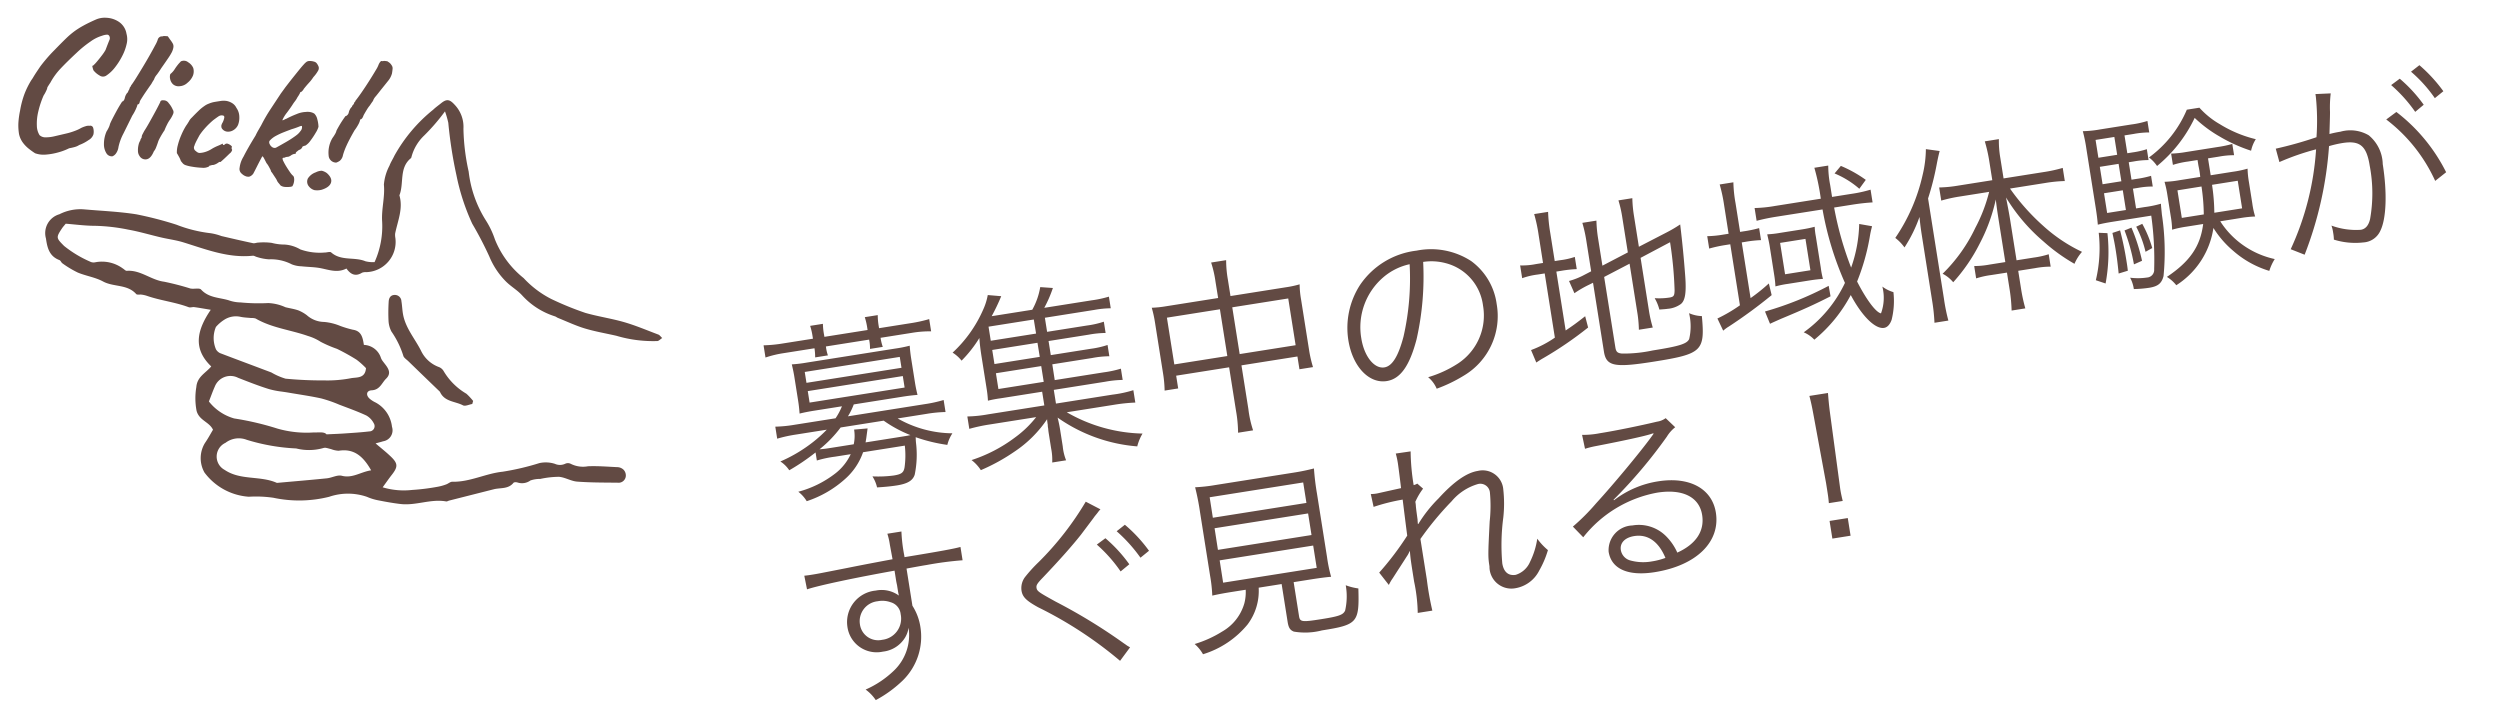 <svg xmlns="http://www.w3.org/2000/svg" width="236.672" height="67.672" viewBox="0 0 236.672 67.672">
  <g id="p" transform="translate(-449.427 -278.078)">
    <g id="ico">
      <path id="パス_731860" data-name="パス 731860" d="M-12.222,1.188a6.909,6.909,0,0,1-.63-.3A3.089,3.089,0,0,1-13.536.4a2.125,2.125,0,0,1-.5-.738,5.078,5.078,0,0,1-.243-1.026,7.839,7.839,0,0,1-.045-1.17,8.617,8.617,0,0,1,.135-1.629A7.848,7.848,0,0,1-13.77-5.58a2.244,2.244,0,0,0,.135-.315q.1-.261.234-.567l.207-.468q.144-.306.441-.819t.639-1q.522-.774.882-1.269a7.67,7.67,0,0,1,.693-.837A8.025,8.025,0,0,1-9.8-11.52q.4-.324,1.017-.738a2.114,2.114,0,0,1,1.017-.36,2.31,2.31,0,0,1,1.215.189,1.691,1.691,0,0,1,.882.981,1.89,1.89,0,0,1,.18.945A4.576,4.576,0,0,1-5.706-9.3a6.455,6.455,0,0,1-.5,1.2,3.411,3.411,0,0,1-.684.9.564.564,0,0,1-.621.072,1.9,1.9,0,0,1-.639-.378,2.288,2.288,0,0,1-.171-.36q-.009-.054.063-.072a3.268,3.268,0,0,0,.288-.432q.18-.306.36-.657a4.315,4.315,0,0,0,.252-.567q.144-.756.2-1a.411.411,0,0,0-.108-.4.233.233,0,0,0-.207-.054,1.578,1.578,0,0,0-.441.18,3.6,3.6,0,0,0-.981.729,10.453,10.453,0,0,0-1.125,1.3q-.72.954-1.206,1.692a6.286,6.286,0,0,0-.738,1.512q-.036.072-.117.27l-.081.2a1,1,0,0,1-.054.351,2.935,2.935,0,0,1-.162.477,8.59,8.59,0,0,0-.234,1.593,4.817,4.817,0,0,0,.1,1.332,1.734,1.734,0,0,0,.405.837.8.8,0,0,0,.594.108,3.512,3.512,0,0,0,.828-.252q.468-.2,1.008-.432a6.091,6.091,0,0,0,.792-.4,3.623,3.623,0,0,0,.54-.378,2.693,2.693,0,0,1,.369-.225A.872.872,0,0,1-7.6-2.268a.279.279,0,0,1,.378.144,1.245,1.245,0,0,1,.126.594.984.984,0,0,1-.36.612,3.885,3.885,0,0,1-.792.612,1.4,1.4,0,0,1-.387.261,5.075,5.075,0,0,1-.495.207,5.505,5.505,0,0,1-.936.558,5.935,5.935,0,0,1-1.125.414A2.372,2.372,0,0,1-12.222,1.188ZM-4.968.2A.6.6,0,0,1-5.58.009,1.6,1.6,0,0,1-5.958-.81a2.956,2.956,0,0,1,.036-1.206,3.2,3.2,0,0,0,.144-.423,1.392,1.392,0,0,0,.054-.333q.036-.18.144-.531t.234-.729q.126-.378.243-.675t.153-.369q.072,0,.126-.126a.635.635,0,0,0,.054-.252.993.993,0,0,1,.063-.324.684.684,0,0,1,.135-.252.587.587,0,0,1,.045-.207.559.559,0,0,0,.045-.189.27.27,0,0,1,.045-.144.27.27,0,0,0,.045-.144q.126-.234.333-.747t.45-1.143q.243-.63.459-1.242t.351-1.035a2.732,2.732,0,0,0,.135-.513.408.408,0,0,1,.108-.27A.324.324,0,0,1-2.3-11.79a.482.482,0,0,1,.252-.081,2.428,2.428,0,0,1,.27-.027l.072.072.216.216a2.554,2.554,0,0,1,.279.288.573.573,0,0,1,.135.378,1.6,1.6,0,0,1-.063.45,5.14,5.14,0,0,1-.225.585q-.162.369-.5,1.089-.144.36-.306.675a1.407,1.407,0,0,0-.162.387.61.61,0,0,1-.063.216q-.063.144-.135.36-.072.144-.2.423T-3-6.165q-.135.315-.225.54a1.4,1.4,0,0,0-.09.261,1.16,1.16,0,0,1-.009.144.253.253,0,0,1-.081.144q-.072,0-.081.1l-.009.1a4.278,4.278,0,0,1-.288.954q-.288.99-.531,1.818A5,5,0,0,0-4.554-.774a1.347,1.347,0,0,1-.135.666A.741.741,0,0,1-4.968.2Zm2.5-.5a.857.857,0,0,1-.207-.432A2.031,2.031,0,0,1-2.718-1.3a1.144,1.144,0,0,1,.09-.423.467.467,0,0,1,.045-.225.206.206,0,0,0,.027-.153.556.556,0,0,1,.036-.252q.054-.18.108-.342.126-.288.288-.747t.324-.936q.162-.477.27-.828t.126-.423q0-.216.288-.234a.571.571,0,0,1,.522.18,2.253,2.253,0,0,1,.486.54A.415.415,0,0,1,0-4.77,2.786,2.786,0,0,1-.234-4.1a3.238,3.238,0,0,0-.171.477,4.75,4.75,0,0,0-.135.549q-.072.144-.171.405t-.171.495a1.713,1.713,0,0,0-.072.333q-.036.243-.09.5a1.25,1.25,0,0,1-.144.4q-.162.738-.567.864A.639.639,0,0,1-2.466-.306ZM-.522-7.524a.923.923,0,0,1-.3-.351,1,1,0,0,1-.108-.369q-.009-.162.027-.2a1.8,1.8,0,0,0,.315-.522,4.569,4.569,0,0,1,.3-.594q.036-.054.1-.153a.242.242,0,0,1,.135-.117.631.631,0,0,1,.6.018,1.177,1.177,0,0,1,.567.45,1.143,1.143,0,0,1,.1.7A1.684,1.684,0,0,1,.828-7.9a1.179,1.179,0,0,1-.684.459A.79.79,0,0,1-.522-7.524ZM2.592-.144A3.43,3.43,0,0,1,2.007-.18a.643.643,0,0,1-.279-.108q-.09-.072-.234-.2a2.253,2.253,0,0,0-.252-.369q-.18-.225-.252-.3A2.438,2.438,0,0,1,.945-1.89,5.969,5.969,0,0,1,1.1-2.9,6.185,6.185,0,0,1,1.4-3.87a3,3,0,0,0,.126-.288L1.584-4.3a1.279,1.279,0,0,1,.225-.432q.225-.342.5-.72a3.8,3.8,0,0,1,.459-.54A1.733,1.733,0,0,1,3.159-6.3a2.557,2.557,0,0,1,.459-.234q.2-.072.54-.189A1.917,1.917,0,0,1,4.77-6.84a1.542,1.542,0,0,1,.54.108,1.057,1.057,0,0,1,.486.378,1.483,1.483,0,0,1,.414.774,1.892,1.892,0,0,1,.018.774,1.081,1.081,0,0,1-.36.585.93.93,0,0,1-.576.234.688.688,0,0,1-.54-.243.569.569,0,0,1-.072-.243.973.973,0,0,1,.072-.3,1.659,1.659,0,0,0,.072-.45q0-.2-.162-.2a.53.53,0,0,0-.378.135q-.144.135-.432.441-.126.144-.324.414t-.387.585a5.9,5.9,0,0,0-.333.639q-.2.594-.243.765l-.045.171a.489.489,0,0,1-.018.135A.489.489,0,0,0,2.484-2a.382.382,0,0,0,.252.342.586.586,0,0,0,.333.117A2.013,2.013,0,0,0,3.6-1.728a2.494,2.494,0,0,0,.549-.378A3.989,3.989,0,0,1,4.7-2.52q.2-.126.315-.216t.117-.018q0,.072.054.072a.2.2,0,0,0,.126-.072.265.265,0,0,1,.27-.117.963.963,0,0,1,.3.1q.135.072.135.126a.274.274,0,0,0,.072.27.559.559,0,0,1-.045.189A.534.534,0,0,1,5.922-2q-.09.126-.261.36t-.315.414l-.144.18a.145.145,0,0,0-.135.036Q5-.954,4.932-.882a1.313,1.313,0,0,1-.27.189.486.486,0,0,1-.2.063.977.977,0,0,1-.189.09.083.083,0,0,0-.063.09,1.133,1.133,0,0,1-.648.243A7.282,7.282,0,0,1,2.592-.144Zm8.586.288q-.072-.072-.216-.189a.888.888,0,0,1-.216-.243,2.117,2.117,0,0,0-.18-.207L10.278-.8a1.551,1.551,0,0,0-.2-.189A.909.909,0,0,0,9.954-1.2q-.09-.117-.2-.252A2.05,2.05,0,0,0,9.5-1.71q-.2-.27-.315-.414T9-2.268l-.108.333q-.108.333-.234.756t-.216.693a.94.94,0,0,1-.144.2.663.663,0,0,1-.135.108.359.359,0,0,1-.135.045,1.16,1.16,0,0,1-.144.009,1.068,1.068,0,0,1-.5-.18.572.572,0,0,1-.306-.522,2.573,2.573,0,0,1,.18-1.1q.252-.846.774-2.16.072-.27.18-.567l.18-.495a15.5,15.5,0,0,1,.594-1.629q.324-.747.72-1.665.162-.324.234-.477t.162-.324l.27-.513q.4-.738.63-1.152t.36-.612a1.764,1.764,0,0,1,.216-.288.537.537,0,0,1,.288-.126,1.306,1.306,0,0,1,.405-.009.446.446,0,0,1,.3.135,1.211,1.211,0,0,1,.216.279.483.483,0,0,1,.009.36,3.177,3.177,0,0,1-.333.675,4.122,4.122,0,0,1-.234.468l-.18.288q-.09.144-.288.5a.636.636,0,0,1-.063.153.868.868,0,0,1-.1.144.148.148,0,0,1-.108.063.884.884,0,0,1-.054.216,2.333,2.333,0,0,1-.126.306,2.155,2.155,0,0,1-.171.423,3.529,3.529,0,0,0-.171.369q-.144.342-.387.819a3.069,3.069,0,0,0-.3.765q0,.036.054.009a.866.866,0,0,0,.135-.09.933.933,0,0,1,.153-.1,8.947,8.947,0,0,1,.891-.612,2.421,2.421,0,0,1,.8-.342,1.459,1.459,0,0,1,.324-.063,1.325,1.325,0,0,1,.27.009,1,1,0,0,1,.252.072,1.091,1.091,0,0,1,.36.468,3.078,3.078,0,0,1,.234.684,2.112,2.112,0,0,1-.153.585,7.2,7.2,0,0,1-.36.828,1.724,1.724,0,0,1-.387.549,1.239,1.239,0,0,0-.153.072.445.445,0,0,0-.09.063l-.027.027a.381.381,0,0,1-.063.18.476.476,0,0,1-.207.18q-.072.072-.162.18a.315.315,0,0,0-.09.162v.09a.617.617,0,0,0-.117.009,1.11,1.11,0,0,0-.243.153.818.818,0,0,1-.279.216,1.81,1.81,0,0,0-.225.072.317.317,0,0,1-.171.09q-.1.018-.1.09a.642.642,0,0,0,.144.27q.144.2.351.432t.405.432a2.307,2.307,0,0,0,.306.27.328.328,0,0,1,.18.2,1.029,1.029,0,0,1,.063.306,1.274,1.274,0,0,1-.018.306.863.863,0,0,1-.063.216.787.787,0,0,1-.243.1,2.068,2.068,0,0,1-.45.081A.8.8,0,0,1,11.178.144ZM10.134-3.294l.333-.27q.243-.2.531-.441t.531-.477q.243-.234.351-.36a1.637,1.637,0,0,0,.27-.414.523.523,0,0,0,.054-.468q-.018-.072-.27.09a7.081,7.081,0,0,1-.648.36q-.306.18-.675.405a6.483,6.483,0,0,0-.693.486,2.106,2.106,0,0,0-.5.567.349.349,0,0,0,.072.288.669.669,0,0,0,.288.243A.4.4,0,0,0,10.134-3.294ZM16-2.9a.714.714,0,0,1-.792-.423,2.694,2.694,0,0,1,.036-1.809,3.571,3.571,0,0,0,.18-.423,1.076,1.076,0,0,0,.072-.333q.072-.234.189-.549t.243-.594q.126-.279.18-.369.072,0,.153-.126a.463.463,0,0,0,.081-.252.993.993,0,0,1,.063-.324.684.684,0,0,1,.135-.252.365.365,0,0,1,.072-.2.35.35,0,0,0,.072-.18.191.191,0,0,1,.045-.126.191.191,0,0,0,.045-.126q.162-.288.423-.855t.522-1.2q.261-.63.441-1.116a2.743,2.743,0,0,0,.18-.594,1.059,1.059,0,0,1,.108-.27.177.177,0,0,1,.216-.09.4.4,0,0,1,.216-.063q.144-.009.216-.009l.162.072a.828.828,0,0,1,.288.216.488.488,0,0,1,.162.342q.018.216.018.432a1.872,1.872,0,0,1-.252.774q-.234.432-.522.954-.18.342-.351.648a1.29,1.29,0,0,0-.171.378.553.553,0,0,1-.072.216q-.072.144-.162.36a2.918,2.918,0,0,0-.207.432q-.1.252-.171.459a1.16,1.16,0,0,0-.072.261,1.326,1.326,0,0,1-.045.144.414.414,0,0,1-.1.144q-.072,0-.081.1l-.009.1a1.58,1.58,0,0,1-.081.333,4.255,4.255,0,0,1-.261.621q-.342.954-.486,1.521a6.371,6.371,0,0,0-.18.963.911.911,0,0,1-.2.585A1.319,1.319,0,0,1,16-2.9Zm-.954,2.79a1.676,1.676,0,0,1-.63.135,1.013,1.013,0,0,1-.558-.243.7.7,0,0,1-.243-.729,1.448,1.448,0,0,1,.639-.711,1.3,1.3,0,0,1,.531-.243,1.311,1.311,0,0,1,.513.135q.612.378.54.837T15.048-.108Z" transform="matrix(0.985, 0.174, -0.174, 0.985, 464.995, 293.543)" fill="#624a43"/>
      <g id="グループ_95" data-name="グループ 95" transform="matrix(0.978, 0.208, -0.208, 0.978, 457.894, 280.345)">
        <path id="パス_879" data-name="パス 879" d="M58.81,17.562c-1.177-.177-2.351-.411-3.535-.486-1.213-.077-2.428,0-3.652-.084a29.029,29.029,0,0,1-3.434-.617,9.312,9.312,0,0,1-2.968-1.388,8.942,8.942,0,0,1-3.43-3.026,8.117,8.117,0,0,0-1.233-1.6A10.969,10.969,0,0,1,38.03,6.209,20.366,20.366,0,0,1,36.7,2.338,3.035,3.035,0,0,0,35.381.267c-.551-.389-.835-.366-1.258.156-.2.249-.422.484-.6.748A14.8,14.8,0,0,0,30.84,6.19c-.076.343-.212.674-.26,1.019a4.662,4.662,0,0,0-.146,1.873c.356,1.132.244,2.313.562,3.441a8.234,8.234,0,0,1,.1,3.919,2.938,2.938,0,0,1-.86.1c-1.108-.211-2.249.477-3.347-.143-.133-.076-.4.1-.608.138a5.482,5.482,0,0,1-2.306.19,3.365,3.365,0,0,0-1.549-.142,4.781,4.781,0,0,1-1.236.1,5.948,5.948,0,0,0-1.241.236c-.166.037-.322.161-.483.161-1.023,0-2.046-.018-3.07-.04a5.191,5.191,0,0,0-1.062-.048A12.9,12.9,0,0,1,12,16.876a34.353,34.353,0,0,0-3.909-.17c-1.641.087-3.271.367-4.905.567a4.381,4.381,0,0,0-2.218.942,1.86,1.86,0,0,0-.767,2.515c.308.848.667,1.578,1.675,1.731.123.018.214.193.34.242a9.581,9.581,0,0,0,1.6.55c.832.156,1.716.092,2.517.329,1.09.322,2.3-.24,3.316.51.1.076.341-.041.518-.052a2.735,2.735,0,0,1,.507.007c1.358.172,2.733.025,4.091.23.163.025.342-.1.518-.117.475-.036.953-.048,1.583-.078-.874,2.137-.927,3.948,1.16,5.236-.384.728-1.1,1.215-.975,2.2a6.352,6.352,0,0,0,.484,2.185c.427.868,1.406.778,1.9,1.446-.154.446-.289.922-.48,1.374a2.754,2.754,0,0,0,.535,2.755,5.721,5.721,0,0,0,4.58,1.368,11.513,11.513,0,0,1,2.293-.389A11.687,11.687,0,0,0,31.51,39.07a5.516,5.516,0,0,1,3.505-.742,5,5,0,0,0,1.158.1c.707-.01,1.416-.032,2.12-.1,1.441-.142,2.667-1.083,4.138-1.134.1,0,.187-.1.283-.144q1.95-.961,3.9-1.922c.586-.287,1.338-.281,1.694-.983.042-.082.257-.127.381-.109a1.356,1.356,0,0,0,1.143-.444,2.755,2.755,0,0,1,.879-.336,8.722,8.722,0,0,1,1.688-.564c.58-.076,1.2.163,1.78.086,1.262-.17,2.509-.443,3.759-.694a.692.692,0,0,0,.6-.941.764.764,0,0,0-.312-.391.9.9,0,0,0-.64-.1c-.9.149-1.82.264-2.7.49a2.578,2.578,0,0,1-1.649.114.6.6,0,0,0-.5.093,1.156,1.156,0,0,1-.966.221,2.83,2.83,0,0,0-1.453.238,24.183,24.183,0,0,1-3.241,1.524c-1.538.5-2.823,1.609-4.456,1.918-.188.035-.334.257-.516.367a4.462,4.462,0,0,1-.735.383,20.151,20.151,0,0,1-2.308.8,6.96,6.96,0,0,1-2.78.336c.22-.492.394-.913.594-1.321.426-.871.366-1.179-.432-1.679-.515-.323-1.064-.589-1.683-.927.285-.148.475-.237.654-.342a1.052,1.052,0,0,0,.538-1.519,2.99,2.99,0,0,0-1.994-1.926,2.523,2.523,0,0,1-.6-.22c-.469-.25-.5-.7,0-.834.748-.2.789-.89,1.1-1.357.494-.737-.19-1.145-.665-1.57a1.228,1.228,0,0,1-.212-.24,1.765,1.765,0,0,0-1.844-.883c-.245-.629-.477-1.241-1.316-1.189a9.855,9.855,0,0,1-1.235-.1,5.147,5.147,0,0,0-1.586-.054,2.51,2.51,0,0,1-1.733-.284,3.471,3.471,0,0,0-.881-.28c-.413-.053-.837-.021-1.255-.037a4.34,4.34,0,0,0-1.675-.047,17.883,17.883,0,0,1-2.586.488,3.53,3.53,0,0,1-1.153.032c-.921-.071-1.88.17-2.745-.446-.207-.147-.675.118-1.022.111A25.265,25.265,0,0,0,12,22.4c-1.25.106-2.421-.641-3.681-.272-.111.032-.264-.092-.4-.136a3.344,3.344,0,0,0-2.68-.037.732.732,0,0,1-.513.04,10.81,10.81,0,0,1-2.7-.936c-.885-.584-.935-.6-.532-1.611.052-.131.127-.253.244-.481.9-.121,1.862-.19,2.794-.39a17.662,17.662,0,0,1,3.121-.293c1.089-.037,2.183.061,3.274.077.691.01,1.368-.048,2.074.016,2.225.2,4.476.59,6.692-.129.122-.039.276.037.417.037a4.592,4.592,0,0,0,1.154-.023,4.284,4.284,0,0,1,2.213.016,2.73,2.73,0,0,0,.934-.01c.521-.051,1.036-.156,1.558-.192.9-.063,1.838.182,2.65-.489.506.471,1.006.586,1.527.081a.96.96,0,0,1,.392-.138,2.865,2.865,0,0,0,2.012-3.73,1.592,1.592,0,0,1-.11-.408c-.015-1.22.268-2.467-.359-3.626.211-1.215-.593-2.524.34-3.673.02-.025.016-.069.021-.1a4.313,4.313,0,0,1,.749-2.243A19.1,19.1,0,0,0,34.65,1.093a9.328,9.328,0,0,1,.53.992,41.324,41.324,0,0,0,1.8,4.725,20.623,20.623,0,0,0,2.409,4.155,33.713,33.713,0,0,1,2.232,2.706,7.263,7.263,0,0,0,2.031,1.982c.558.363,1.223.571,1.761.958a7.055,7.055,0,0,0,3.464,1.3c.1.011.2.068.3.086.9.157,1.8.371,2.7.446,1.019.085,2.048.041,3.072.057a12.186,12.186,0,0,0,3.895-.32c.134-.042.226-.214.386-.375C59.041,17.692,58.932,17.581,58.81,17.562ZM34.881,35.79c-.74.281-1.271.8-1.952,1a1.963,1.963,0,0,1-.657.083c-.435-.02-.876.383-1.335.53-1.507.485-3.024.94-4.536,1.408-1.689-.366-3.415.509-5.1-.177a1.43,1.43,0,0,1-.452-2.52,2.072,2.072,0,0,1,1.905-.7,18.77,18.77,0,0,0,4.755-.173,4.957,4.957,0,0,0,2.522-.582.5.5,0,0,1,.255-.06c.147-.005.312.016.458.014a2.307,2.307,0,0,0,.74.006C32.864,34.085,33.871,34.652,34.881,35.79Zm-1.532-4.984a1.77,1.77,0,0,1,.845.573.5.5,0,0,1-.254.845c-.738.252-1.493.458-2.243.674-.488.14-.982.262-1.658.44-.269-.211-.7-.021-1.192.069l-.008,0a10.01,10.01,0,0,1-3.464.364,27.247,27.247,0,0,0-4.2-.087A4.654,4.654,0,0,1,18.5,32.61c.089-.533.15-1.011.25-1.481a1.591,1.591,0,0,1,1.983-1.287c1.021.168,2.043.341,3.072.436a7.82,7.82,0,0,0,1.243-.017c.211-.015.422-.029.631-.037,1.055-.04,2.11-.116,3.165-.109a12.375,12.375,0,0,1,1.788.223C31.537,30.479,32.453,30.6,33.348,30.806ZM19.755,24.148c.341,0,.682-.063,1.024-.1a1.132,1.132,0,0,1,.415-.041c1.688.555,3.461.362,5.187.586a4.714,4.714,0,0,1,1.3.292,11.363,11.363,0,0,0,1.643.328,19.773,19.773,0,0,1,2.027.621,7.087,7.087,0,0,1,1.04.595c.136,1.019-.724,1.016-1.222,1.24a11.776,11.776,0,0,1-2.407.719,36.3,36.3,0,0,1-3.614.6,6.115,6.115,0,0,1-1.433-.294c-.231-.037-.464-.071-.7-.106-1.479-.228-2.96-.443-4.437-.676a.9.9,0,0,1-.447-.266,2.7,2.7,0,0,1-.45-2.076,3.6,3.6,0,0,1,.655-.855A2.031,2.031,0,0,1,19.755,24.148Z" transform="translate(0 0)" fill="#624a43"/>
        <path id="パス_880" data-name="パス 880" d="M6.475,6.112a.893.893,0,0,0-.555-.291,3.022,3.022,0,0,1-1.95-1.16c-.8-.992-1.861-1.774-2.369-2.99C1.438,1.28,1.34.862,1.184.467A.618.618,0,0,0,.431.021C.038.115-.04.436.016.776A16.748,16.748,0,0,0,.38,2.548a2.476,2.476,0,0,0,.471.918,8.466,8.466,0,0,1,1.574,2c.083.19.377.294.583.423q1.75,1.1,3.5,2.188a.32.32,0,0,1,.072.078c.614.774,1.566.52,2.358.743.23.065.552-.2.832-.307l.021-.3a6.061,6.061,0,0,0-.763-.534A6.041,6.041,0,0,1,6.475,6.112Z" transform="translate(33.169 19.065)" fill="#624a43"/>
      </g>
    </g>
    <g id="txt">
      <path id="パス_731861" data-name="パス 731861" d="M4.338-2.34a10.477,10.477,0,0,1,1.746-.09H7.6A4.963,4.963,0,0,1,5.886-.864,9.859,9.859,0,0,1,2.142.306,3.258,3.258,0,0,1,2.79,1.314,10.191,10.191,0,0,0,6.714-.2,6.016,6.016,0,0,0,8.784-2.43h4A8.169,8.169,0,0,1,12.438-.4C12.276.072,12.06.2,11.3.2a11.31,11.31,0,0,1-2-.234,3.265,3.265,0,0,1,.27,1.1c.72.072,1.35.108,1.872.108,1.044,0,1.566-.216,1.836-.738a9.3,9.3,0,0,0,.594-2.97c.018-.27.036-.36.054-.522a15.482,15.482,0,0,0,2.844,1.188,3.528,3.528,0,0,1,.648-1.008,10.627,10.627,0,0,1-4.9-2.2h2.754a12.447,12.447,0,0,1,1.818.108V-6.12a12.547,12.547,0,0,1-1.836.108H7.9a6.135,6.135,0,0,0,.72-1.026h4.662c.54,0,1.008.018,1.44.054-.036-.432-.054-.792-.054-1.224v-2.25c0-.45.018-.828.054-1.242a12.454,12.454,0,0,1-1.422.054H4.842A12.454,12.454,0,0,1,3.42-11.7c.036.45.054.828.054,1.242v2.25c0,.414-.018.756-.054,1.224.432-.036.882-.054,1.422-.054H7.488a6.135,6.135,0,0,1-.774,1.026H2.79A12.718,12.718,0,0,1,.954-6.12v1.152a12.973,12.973,0,0,1,1.818-.108H5.724a12.931,12.931,0,0,1-2.2,1.332,13.837,13.837,0,0,1-2.61.954,2.921,2.921,0,0,1,.7.954A20.352,20.352,0,0,0,4.338-3.114Zm6.84-2.736A11.883,11.883,0,0,0,13.464-3.33c-.36.018-.36.018-1.3.018H9.162l.126-.378.27-.9L8.28-4.68a3.742,3.742,0,0,1-.252,1.368H5.994c-.63,0-.738,0-1.242-.036a11.34,11.34,0,0,0,2.3-1.728ZM4.518-10.8h9.108v1.044H4.518Zm0,1.836h9.108v1.1H4.518Zm1.26-4.824H2.9A13.071,13.071,0,0,1,1.062-13.9v1.17A10.183,10.183,0,0,1,2.88-12.87h2.9a5.973,5.973,0,0,1-.072.864H6.93a3.759,3.759,0,0,1-.054-.864h4.14a4.018,4.018,0,0,1-.054.882h1.224a4.731,4.731,0,0,1-.072-.882H15.12a10.183,10.183,0,0,1,1.818.144V-13.9a13.071,13.071,0,0,1-1.836.108H12.114v-.18a6.151,6.151,0,0,1,.072-1.062H10.944a6.425,6.425,0,0,1,.072,1.062v.18H6.876v-.18A6.105,6.105,0,0,1,6.93-15.03H5.706a6.2,6.2,0,0,1,.072,1.044Zm22,5.94h3.834a9.313,9.313,0,0,1,1.62.09v-1.08a8.486,8.486,0,0,1-1.62.108H27.774v-1.35h3.834a9.57,9.57,0,0,1,1.62.09v-1.08a8.486,8.486,0,0,1-1.62.108H27.774v-1.35h4.734a9.252,9.252,0,0,1,1.566.09v-1.116a10.184,10.184,0,0,1-1.656.09H27.864a11.819,11.819,0,0,0,1.1-1.728l-1.17-.27a6.67,6.67,0,0,1-1.08,2H22.824a19.433,19.433,0,0,0,1.188-1.728l-1.242-.306a5.8,5.8,0,0,1-.648,1.3,12.189,12.189,0,0,1-3.492,3.564,3.369,3.369,0,0,1,.72.882,11.757,11.757,0,0,0,2-1.854c-.054.558-.072,1.116-.072,1.764v3.024A10.468,10.468,0,0,1,21.222-5.4a11.27,11.27,0,0,1,1.242-.036h3.96v1.314H21.042a12.274,12.274,0,0,1-1.98-.108v1.188a15.784,15.784,0,0,1,1.98-.108h4.446a9.991,9.991,0,0,1-2.3,1.6A14.056,14.056,0,0,1,18.81-.09,3.777,3.777,0,0,1,19.53.99,18.263,18.263,0,0,0,22.968-.252a11.174,11.174,0,0,0,3.51-2.538,4.244,4.244,0,0,0-.018.522,1.669,1.669,0,0,0-.018.36c-.018.2-.018.36-.018.486V0a5.414,5.414,0,0,1-.108,1.332h1.332a4.756,4.756,0,0,1-.108-1.35v-1.4a12.868,12.868,0,0,0-.054-1.368,15.142,15.142,0,0,0,7.02,3.87A4.546,4.546,0,0,1,35.19-.036,14.95,14.95,0,0,1,28.422-3.15h4.536a16.4,16.4,0,0,1,2.016.108V-4.23a10.9,10.9,0,0,1-2.016.108H27.54V-5.436h4.95a10.074,10.074,0,0,1,1.638.09v-1.08a10.05,10.05,0,0,1-1.656.09h-4.7Zm-1.062,0v1.512H22.374V-7.848Zm0-.882H22.374v-1.35h4.338Zm0-2.232H22.374v-1.35h4.338Zm17.55-.63h-5a9.843,9.843,0,0,1-1.35-.072A11.347,11.347,0,0,1,38-10.242v4.914a11.4,11.4,0,0,1-.108,1.6h1.3V-4.95h5.076V-.756A12.4,12.4,0,0,1,44.136,1.3h1.44A10.163,10.163,0,0,1,45.45-.756V-4.95h5.364v1.224h1.3A11.4,11.4,0,0,1,52-5.328v-4.914a8.591,8.591,0,0,1,.09-1.422,9.625,9.625,0,0,1-1.368.072H45.45v-1.584a10.736,10.736,0,0,1,.126-1.836h-1.44a10.372,10.372,0,0,1,.126,1.872Zm0,1.08V-6.03H39.186v-4.482ZM45.45-6.03v-4.482h5.364V-6.03Zm18.522-5.9a5.18,5.18,0,0,1,2.088.45,4.745,4.745,0,0,1,2.862,4.518,5.433,5.433,0,0,1-3.186,5.04,10.79,10.79,0,0,1-3.006.846A2.86,2.86,0,0,1,63.36.126,13.925,13.925,0,0,0,66.1-.7a6.554,6.554,0,0,0,4.122-6.21A6.025,6.025,0,0,0,68.472-11.3a6.968,6.968,0,0,0-4.95-1.782,7.518,7.518,0,0,0-5.814,2.394,7.488,7.488,0,0,0-1.89,4.968c0,2.52,1.278,4.392,2.988,4.392,1.3,0,2.358-1.08,3.4-3.456A26.982,26.982,0,0,0,63.972-11.934Zm-1.3.018a24.723,24.723,0,0,1-1.638,6.66c-.774,1.764-1.494,2.61-2.25,2.61-.972,0-1.728-1.332-1.728-3.06a6.225,6.225,0,0,1,2.934-5.364A5.685,5.685,0,0,1,62.676-11.916Zm18,4.068,2.574-.864V-4.14a11.72,11.72,0,0,1-.108,1.746h1.332a11.8,11.8,0,0,1-.108-1.728V-9.09l2.988-1.026a36.28,36.28,0,0,1-.288,4.554c-.09.522-.18.612-.594.612a6.437,6.437,0,0,1-1.386-.162,4.191,4.191,0,0,1,.27,1.134c.414.036.63.054.792.054a2.461,2.461,0,0,0,1.3-.252c.468-.27.7-1.026.828-2.628.144-1.764.216-3.024.288-4.824a13.006,13.006,0,0,1-1.422.558l-2.772.918V-13.1a11.976,11.976,0,0,1,.108-1.692H83.142a11.358,11.358,0,0,1,.108,1.674v3.33l-2.574.864v-2.52a12.784,12.784,0,0,1,.108-1.782h-1.35a13.071,13.071,0,0,1,.108,1.836v2.826l-.648.216a6.937,6.937,0,0,1-1.566.36l.324,1.224a9.923,9.923,0,0,1,1.494-.576l.4-.126V-.864c0,1.4.738,1.674,4.464,1.674,4.68,0,5-.216,5.22-3.546A3.3,3.3,0,0,1,88.074-3.2,5.247,5.247,0,0,1,87.7-.774c-.288.414-1.044.522-3.582.522a13.085,13.085,0,0,1-2.9-.162c-.432-.108-.54-.252-.54-.684Zm-5.508-2.214H74.5a6.642,6.642,0,0,1-1.512-.108v1.224A6.832,6.832,0,0,1,74.5-9.054h.666V-2.9a10.139,10.139,0,0,1-2.412.81l.306,1.242c.2-.09.468-.216.72-.306a34.746,34.746,0,0,0,4.644-2.2l-.108-1.1c-.936.522-1.26.684-2.034,1.044V-9.054h.486a11.227,11.227,0,0,1,1.458.072v-1.17a6.8,6.8,0,0,1-1.44.09h-.5v-2.682a15.029,15.029,0,0,1,.108-2.016H75.06a14.733,14.733,0,0,1,.108,2Zm26.928-.864a29.826,29.826,0,0,0,1.008,7.2A12.085,12.085,0,0,1,98.514.288a3.053,3.053,0,0,1,.882.846A13.842,13.842,0,0,0,103.464-2.5c.738,2.142,1.782,3.564,2.628,3.564.306,0,.594-.216.828-.648a7.385,7.385,0,0,0,.576-2.556,3.25,3.25,0,0,1-.954-.684,4.282,4.282,0,0,1-.522,2.484c-.468-.162-1.17-1.512-1.764-3.33a20.452,20.452,0,0,0,1.818-3.906c.162-.486.216-.612.4-1.044l-1.17-.4a13.186,13.186,0,0,1-1.4,3.96,31.2,31.2,0,0,1-.7-5.868h1.764c.7,0,1.4.036,1.908.09V-12.06a12.417,12.417,0,0,1-1.872.108h-1.836v-1.134a9.727,9.727,0,0,1,.108-1.854h-1.332a20.39,20.39,0,0,1,.144,2.988H97.686a12.9,12.9,0,0,1-1.926-.108v1.224a18.847,18.847,0,0,1,1.908-.09Zm-9.144.882h-.486a9.958,9.958,0,0,1-1.548-.09v1.188a12.894,12.894,0,0,1,1.512-.09h.522v5.85a14.436,14.436,0,0,1-2.3.9l.36,1.224a3.654,3.654,0,0,1,.594-.306,46.9,46.9,0,0,0,4.464-2.3l-.09-1.134a17.081,17.081,0,0,1-1.926,1.1V-9.036h.342a11.124,11.124,0,0,1,1.494.072v-1.152a11.124,11.124,0,0,1-1.494.072H94.05V-12.8a12.429,12.429,0,0,1,.108-1.98H92.844a14.811,14.811,0,0,1,.108,1.98Zm3.654,4.518a9.95,9.95,0,0,1-.054,1.1,9.118,9.118,0,0,1,1.188-.054h2.088c.5,0,.9.018,1.278.054a7.755,7.755,0,0,1-.036-1.062V-8.5a6.276,6.276,0,0,1,.036-.918A11.375,11.375,0,0,1,99.9-9.36H97.776a9.389,9.389,0,0,1-1.224-.054c.018.306.054.72.054,1.116Zm1.026-2.9h2.43v3.006h-2.43Zm3.906,4.734A30.941,30.941,0,0,1,95.2-2.232l.288,1.224c.234-.072.72-.2,1.116-.306,2.232-.54,3.348-.846,4.95-1.368Zm5.04-9.36a11.955,11.955,0,0,0-2.124-1.674l-.7.612a8.522,8.522,0,0,1,2.088,1.8ZM118.4-2.286V-.522a15.509,15.509,0,0,1-.126,1.854h1.314a15.552,15.552,0,0,1-.108-1.854V-2.286h1.638a8.269,8.269,0,0,1,1.458.09V-3.384a8.147,8.147,0,0,1-1.458.09h-1.638v-3.78c0-.72-.018-1.206-.054-2.25a17.017,17.017,0,0,0,2.862,4.68,17.006,17.006,0,0,0,2.556,2.538,4.118,4.118,0,0,1,.882-1.008,14.984,14.984,0,0,1-3.258-3.024,20.473,20.473,0,0,1-2.538-3.96h3.4a13.621,13.621,0,0,1,1.836.108v-1.26a13.17,13.17,0,0,1-1.854.108h-3.834v-1.98a9.4,9.4,0,0,1,.144-1.764h-1.35a14.275,14.275,0,0,1,.126,1.764v1.98h-3.276a12.178,12.178,0,0,1-1.8-.108v1.26a13.54,13.54,0,0,1,1.782-.108h2.826a14.791,14.791,0,0,1-1.818,3.15,15.124,15.124,0,0,1-3.744,3.816,3.19,3.19,0,0,1,.864.954A16.527,16.527,0,0,0,116.28-5.4a16.519,16.519,0,0,0,2.16-3.888c-.036.774-.036,1.386-.036,2.214v3.78H116.91a8.123,8.123,0,0,1-1.476-.09V-2.2a8.147,8.147,0,0,1,1.458-.09ZM110.988-.828a17.907,17.907,0,0,1-.108,2.16h1.332a17.6,17.6,0,0,1-.09-2.106v-9.612a25.888,25.888,0,0,0,1.3-3.024c.234-.648.324-.864.486-1.242l-1.26-.378a10.876,10.876,0,0,1-.684,2.358,17.181,17.181,0,0,1-3.492,5.49,4.25,4.25,0,0,1,.72,1.026,13.419,13.419,0,0,0,1.854-2.628c-.054.882-.054,1.386-.054,2.2Zm30.1-3.1a10.917,10.917,0,0,1,1.35.072,7.587,7.587,0,0,1-.072-1.278V-7.182a8.655,8.655,0,0,1,.072-1.26,9.777,9.777,0,0,1-1.44.072h-2.106V-9.99h1.044a7.929,7.929,0,0,1,1.44.09v-1.08a9.856,9.856,0,0,1-1.4.072h-3.024a10.42,10.42,0,0,1-1.44-.072V-9.9a8.3,8.3,0,0,1,1.44-.09h.936v.54c.018.306.018.522.018.612,0,0,0,.252-.018.468H135.9a9.657,9.657,0,0,1-1.422-.072,9.493,9.493,0,0,1,.072,1.26V-5.13a8.3,8.3,0,0,1-.072,1.278,10.124,10.124,0,0,1,1.368-.072h1.62c-.594,2.052-1.8,3.312-4.176,4.41a3.322,3.322,0,0,1,.756.918,7.765,7.765,0,0,0,4.32-4.806,9.216,9.216,0,0,0,1.512,2.43,9.187,9.187,0,0,0,3.078,2.412A4.619,4.619,0,0,1,143.64.414a8.227,8.227,0,0,1-3.564-2.682,8.033,8.033,0,0,1-.972-1.656Zm-3.222-3.528a18.986,18.986,0,0,1-.2,2.646h-2.106V-7.452Zm3.474,0v2.646h-2.664a18.7,18.7,0,0,0,.2-2.646Zm-9.918-.81h.486a7.74,7.74,0,0,1,1.4.09V-9.2a9.384,9.384,0,0,1-1.4.072h-.486V-10.8h.486a7.984,7.984,0,0,1,1.4.09v-1.044a7.861,7.861,0,0,1-1.4.09h-.486v-1.71h.882a8.244,8.244,0,0,1,1.476.09v-1.1a8.872,8.872,0,0,1-1.566.09h-2.97a10.457,10.457,0,0,1-1.656-.09,14.7,14.7,0,0,1,.072,1.728V-7.02c0,.63-.018,1.134-.054,1.6.378-.036.9-.054,1.422-.054h3.708a30.226,30.226,0,0,1-.522,5.058.719.719,0,0,1-.774.666,5.944,5.944,0,0,1-1.6-.234,3.226,3.226,0,0,1,.18,1.116,11.1,11.1,0,0,0,1.44.108c.846,0,1.242-.216,1.53-.882a23.555,23.555,0,0,0,.756-5.76c.036-.558.036-.72.072-1.044a10.312,10.312,0,0,1-1.584.072h-.81Zm-.972,0v1.89h-1.8v-1.89Zm0-.864h-1.8V-10.8h1.8Zm0-2.538h-1.8v-1.71h1.8Zm-2.88,7.02a13.147,13.147,0,0,1-.972,4.392l.864.45a16.392,16.392,0,0,0,.918-4.68Zm1.278.216c.036.7.054.99.054,1.638,0,.774-.018,1.278-.072,2.25l.9-.126c.018-.342.018-.648.018-.774a29.592,29.592,0,0,0-.144-3.114Zm1.17-.054a17.669,17.669,0,0,1,.378,3.312l.81-.216a17.109,17.109,0,0,0-.5-3.258Zm7.614-10.368a10.778,10.778,0,0,1-4.248,3.906,3.325,3.325,0,0,1,.63.918,13.182,13.182,0,0,0,4.23-3.942,12.066,12.066,0,0,0,2.052,2.106,14.7,14.7,0,0,0,2.736,1.8,3.279,3.279,0,0,1,.612-1.008,11.686,11.686,0,0,1-3.15-1.944,7.81,7.81,0,0,1-1.656-1.836ZM131.166-4.662a10.072,10.072,0,0,1,.5,2.484l.684-.252a10.757,10.757,0,0,0-.576-2.412ZM157.1-14.13a13.8,13.8,0,0,1,1.854,2.862l.9-.54A13.665,13.665,0,0,0,158-14.6ZM145.512-8.586a23.432,23.432,0,0,1,3.618-.648A26.563,26.563,0,0,1,145.278-.27L146.5.45a34.96,34.96,0,0,0,3.888-9.792,10.335,10.335,0,0,1,1.3-.09c1.674,0,2.214.612,2.214,2.52a13.934,13.934,0,0,1-.756,5q-.351.864-1.026.864a6.728,6.728,0,0,1-2.682-.828,3.321,3.321,0,0,1,.054.7,4.021,4.021,0,0,1-.036.648,6.772,6.772,0,0,0,2.718.7,1.88,1.88,0,0,0,1.764-.846c.738-1.044,1.206-3.438,1.206-6.192a3.633,3.633,0,0,0-.882-2.9,3.44,3.44,0,0,0-2.592-.756,10.49,10.49,0,0,0-1.062.054c.144-.774.306-1.6.378-2.052a11.067,11.067,0,0,1,.342-1.728l-1.44-.162v.234a22.232,22.232,0,0,1-.54,3.816,36.924,36.924,0,0,1-3.978.468Zm13.644-6.5a13.037,13.037,0,0,1,1.836,2.826l.9-.522a14.457,14.457,0,0,0-1.854-2.79Zm-3.024,4.1A15.2,15.2,0,0,1,159.8-4.518l1.152-.648a16.483,16.483,0,0,0-3.762-6.372ZM9.954,8.012c-1.224.036-2.628.072-4.356.144-2.9.108-2.9.108-3.42.108-.27,0-.4,0-.72-.018L1.512,9.56c1.206-.2,4.842-.378,8.46-.45v.936c0,.216.018.4.018.468,0,.666,0,.738.018.99a2.764,2.764,0,0,0-2.088-.81,2.994,2.994,0,0,0-3.186,2.97,2.79,2.79,0,0,0,2.952,2.844,2.814,2.814,0,0,0,2.268-.972,2.521,2.521,0,0,0,.486-.882,4.662,4.662,0,0,1-2.016,3.8A9.226,9.226,0,0,1,5.508,19.8,3.952,3.952,0,0,1,6.3,20.936a11.449,11.449,0,0,0,2.844-1.458,5.793,5.793,0,0,0,2.412-4.7,5.158,5.158,0,0,0-.432-2.124V9.092c1.458-.036,1.656-.036,1.926-.036a31.992,31.992,0,0,1,3.438.09V7.868c-.594.072-1.98.108-5.382.126V7.8a14.9,14.9,0,0,1,.09-2.25H9.846A6.066,6.066,0,0,1,9.918,6.59ZM9.9,13.268a2.017,2.017,0,0,1-2.106,2.124A1.74,1.74,0,0,1,5.94,13.61a1.9,1.9,0,0,1,2-1.89,2.3,2.3,0,0,1,1.206.288A1.3,1.3,0,0,1,9.9,13.268ZM28.872,5.492A28.616,28.616,0,0,1,23.6,10.424a13.908,13.908,0,0,0-1.53,1.224,1.743,1.743,0,0,0-.522,1.206c0,.612.288,1.008,1.3,1.8a37.924,37.924,0,0,1,6.876,6.228l1.134-1.116c-.09-.072-.18-.144-.2-.162-.054-.036-.144-.144-.306-.288a52.714,52.714,0,0,0-5.76-4.914c-1.458-1.134-1.6-1.26-1.6-1.584,0-.252.126-.4.792-.9,1.926-1.476,3.2-2.538,4.14-3.4L29.34,7.148,29.484,7c.144-.126.306-.27.468-.432.018-.018.09-.072.18-.144Zm.4,4.176A13.775,13.775,0,0,1,31.1,12.53l.918-.54A13.665,13.665,0,0,0,30.168,9.2Zm2.052-.954a14.535,14.535,0,0,1,1.836,2.826l.9-.522a13.757,13.757,0,0,0-1.872-2.79Zm11.2,7.38a4.223,4.223,0,0,1-.324,1.242,4.5,4.5,0,0,1-2.5,2.322,10.734,10.734,0,0,1-2.754.756,3.618,3.618,0,0,1,.63,1.08,8.811,8.811,0,0,0,4.608-2.124,5.291,5.291,0,0,0,1.584-3.276h2.2v3.618c0,.576.108.81.432,1.008a6.334,6.334,0,0,0,2.646.306c3.42,0,3.618-.162,4.032-3.384a5.444,5.444,0,0,1-1.134-.486,6.015,6.015,0,0,1-.432,2.358c-.252.378-.666.45-2.376.45-1.836,0-2.016-.054-2.016-.612V16.094h1.566c.972,0,1.512.018,2.016.054a13.619,13.619,0,0,1-.09-1.89v-6.1a23.71,23.71,0,0,1,.09-2.394,19.234,19.234,0,0,1-1.926.09H41.238a15.37,15.37,0,0,1-1.926-.09,23.449,23.449,0,0,1,.09,2.394v6.1a13.939,13.939,0,0,1-.09,1.89c.558-.036,1.026-.054,2.034-.054Zm-2-9.18h8.964V8.876H40.518Zm0,2.97h8.964v2.07H40.518Zm0,3.078h8.964V15.1H40.518ZM55.98,17.768a3.815,3.815,0,0,1,.468-.576c.306-.342.558-.63.756-.846.612-.684.612-.684.882-.99a2,2,0,0,0,.324-.432h.036c-.054.81-.054.81-.054,2.916a15.39,15.39,0,0,1-.126,2.97h1.4a27.911,27.911,0,0,1-.054-2.988V13.934a29.188,29.188,0,0,1,3.474-3.06A5.124,5.124,0,0,1,65.808,9.65a.912.912,0,0,1,.99.972,13.493,13.493,0,0,1-.45,2.7c-.648,3.078-.684,3.276-.684,4.194a2.072,2.072,0,0,0,2.106,2.43,3.1,3.1,0,0,0,2.484-1.3,8.884,8.884,0,0,0,1.116-1.782,5.925,5.925,0,0,1-.828-1.224,7.407,7.407,0,0,1-1.026,2.07,2.171,2.171,0,0,1-1.53.99c-.7,0-1.08-.45-1.08-1.278a19.8,19.8,0,0,1,.774-4.266,12.023,12.023,0,0,0,.414-2.628,1.957,1.957,0,0,0-2.106-2.106c-1.08,0-2.43.666-4.068,1.98a12.849,12.849,0,0,0-2.286,2.106l-.036-.018c0-.108.018-.144.018-.288a.919.919,0,0,0,.018-.162c.018-.846.018-.846.036-1.206a3.067,3.067,0,0,0,.018-.45,6.2,6.2,0,0,1,.918-1.116l-.468-.558a1.175,1.175,0,0,1-.36.09,20.952,20.952,0,0,1,.216-3.2l-1.422-.018a7.326,7.326,0,0,1,.054.9c0,.234-.018,1.044-.072,2.412-1.512.09-2.3.144-2.358.144A3.642,3.642,0,0,1,55.638,9l.072,1.242a18.342,18.342,0,0,1,2.826-.252c-.054,1.584-.09,2.718-.108,3.438a27.64,27.64,0,0,1-3.168,3.042ZM76.338,7.94a8.868,8.868,0,0,1,.972-.09c2.736-.09,4.9-.216,5.472-.324a.7.7,0,0,1,.162-.018l.036.036-.072.072-.072.072-.252.252C81.342,9.164,78.5,11.666,76.572,13.2a20.053,20.053,0,0,1-2.52,1.836l.81,1.152a11.551,11.551,0,0,1,7.578-3.078c2.43,0,3.87,1.026,3.87,2.754,0,1.53-.99,2.628-2.88,3.15a5.152,5.152,0,0,0-.828-1.728,3.625,3.625,0,0,0-2.97-1.476,2.338,2.338,0,0,0-2.61,2.106c0,1.656,1.458,2.592,4,2.592,4,0,6.606-1.854,6.606-4.662,0-2.3-1.926-3.78-4.932-3.78a9.12,9.12,0,0,0-4.41,1.116l-.036-.054a46.188,46.188,0,0,0,5.922-5.112,3.322,3.322,0,0,1,.918-.756l-.756-.99a1.841,1.841,0,0,1-.864.2c-1.62.126-4.014.234-5.508.234a8.313,8.313,0,0,1-1.692-.108Zm5.9,11.394a6.481,6.481,0,0,1-1.314.126,4.6,4.6,0,0,1-2.016-.414,1.228,1.228,0,0,1-.72-1.1c0-.684.558-1.116,1.458-1.116C80.946,16.832,81.846,17.7,82.242,19.334Zm17.424-2.7c-.036-.45-.054-.774-.054-1.1,0-.072,0-.072.018-.828L99.774,8.3c.018-.756.054-1.3.108-1.98H98.1c.072.684.09,1.224.108,1.98l.162,6.408v.648c0,.594,0,.72-.036,1.278ZM99.882,20V18.308H98.136V20Z" transform="translate(522.838 324.664) rotate(-9)" fill="#624a43"/>
    </g>
  </g>
</svg>
